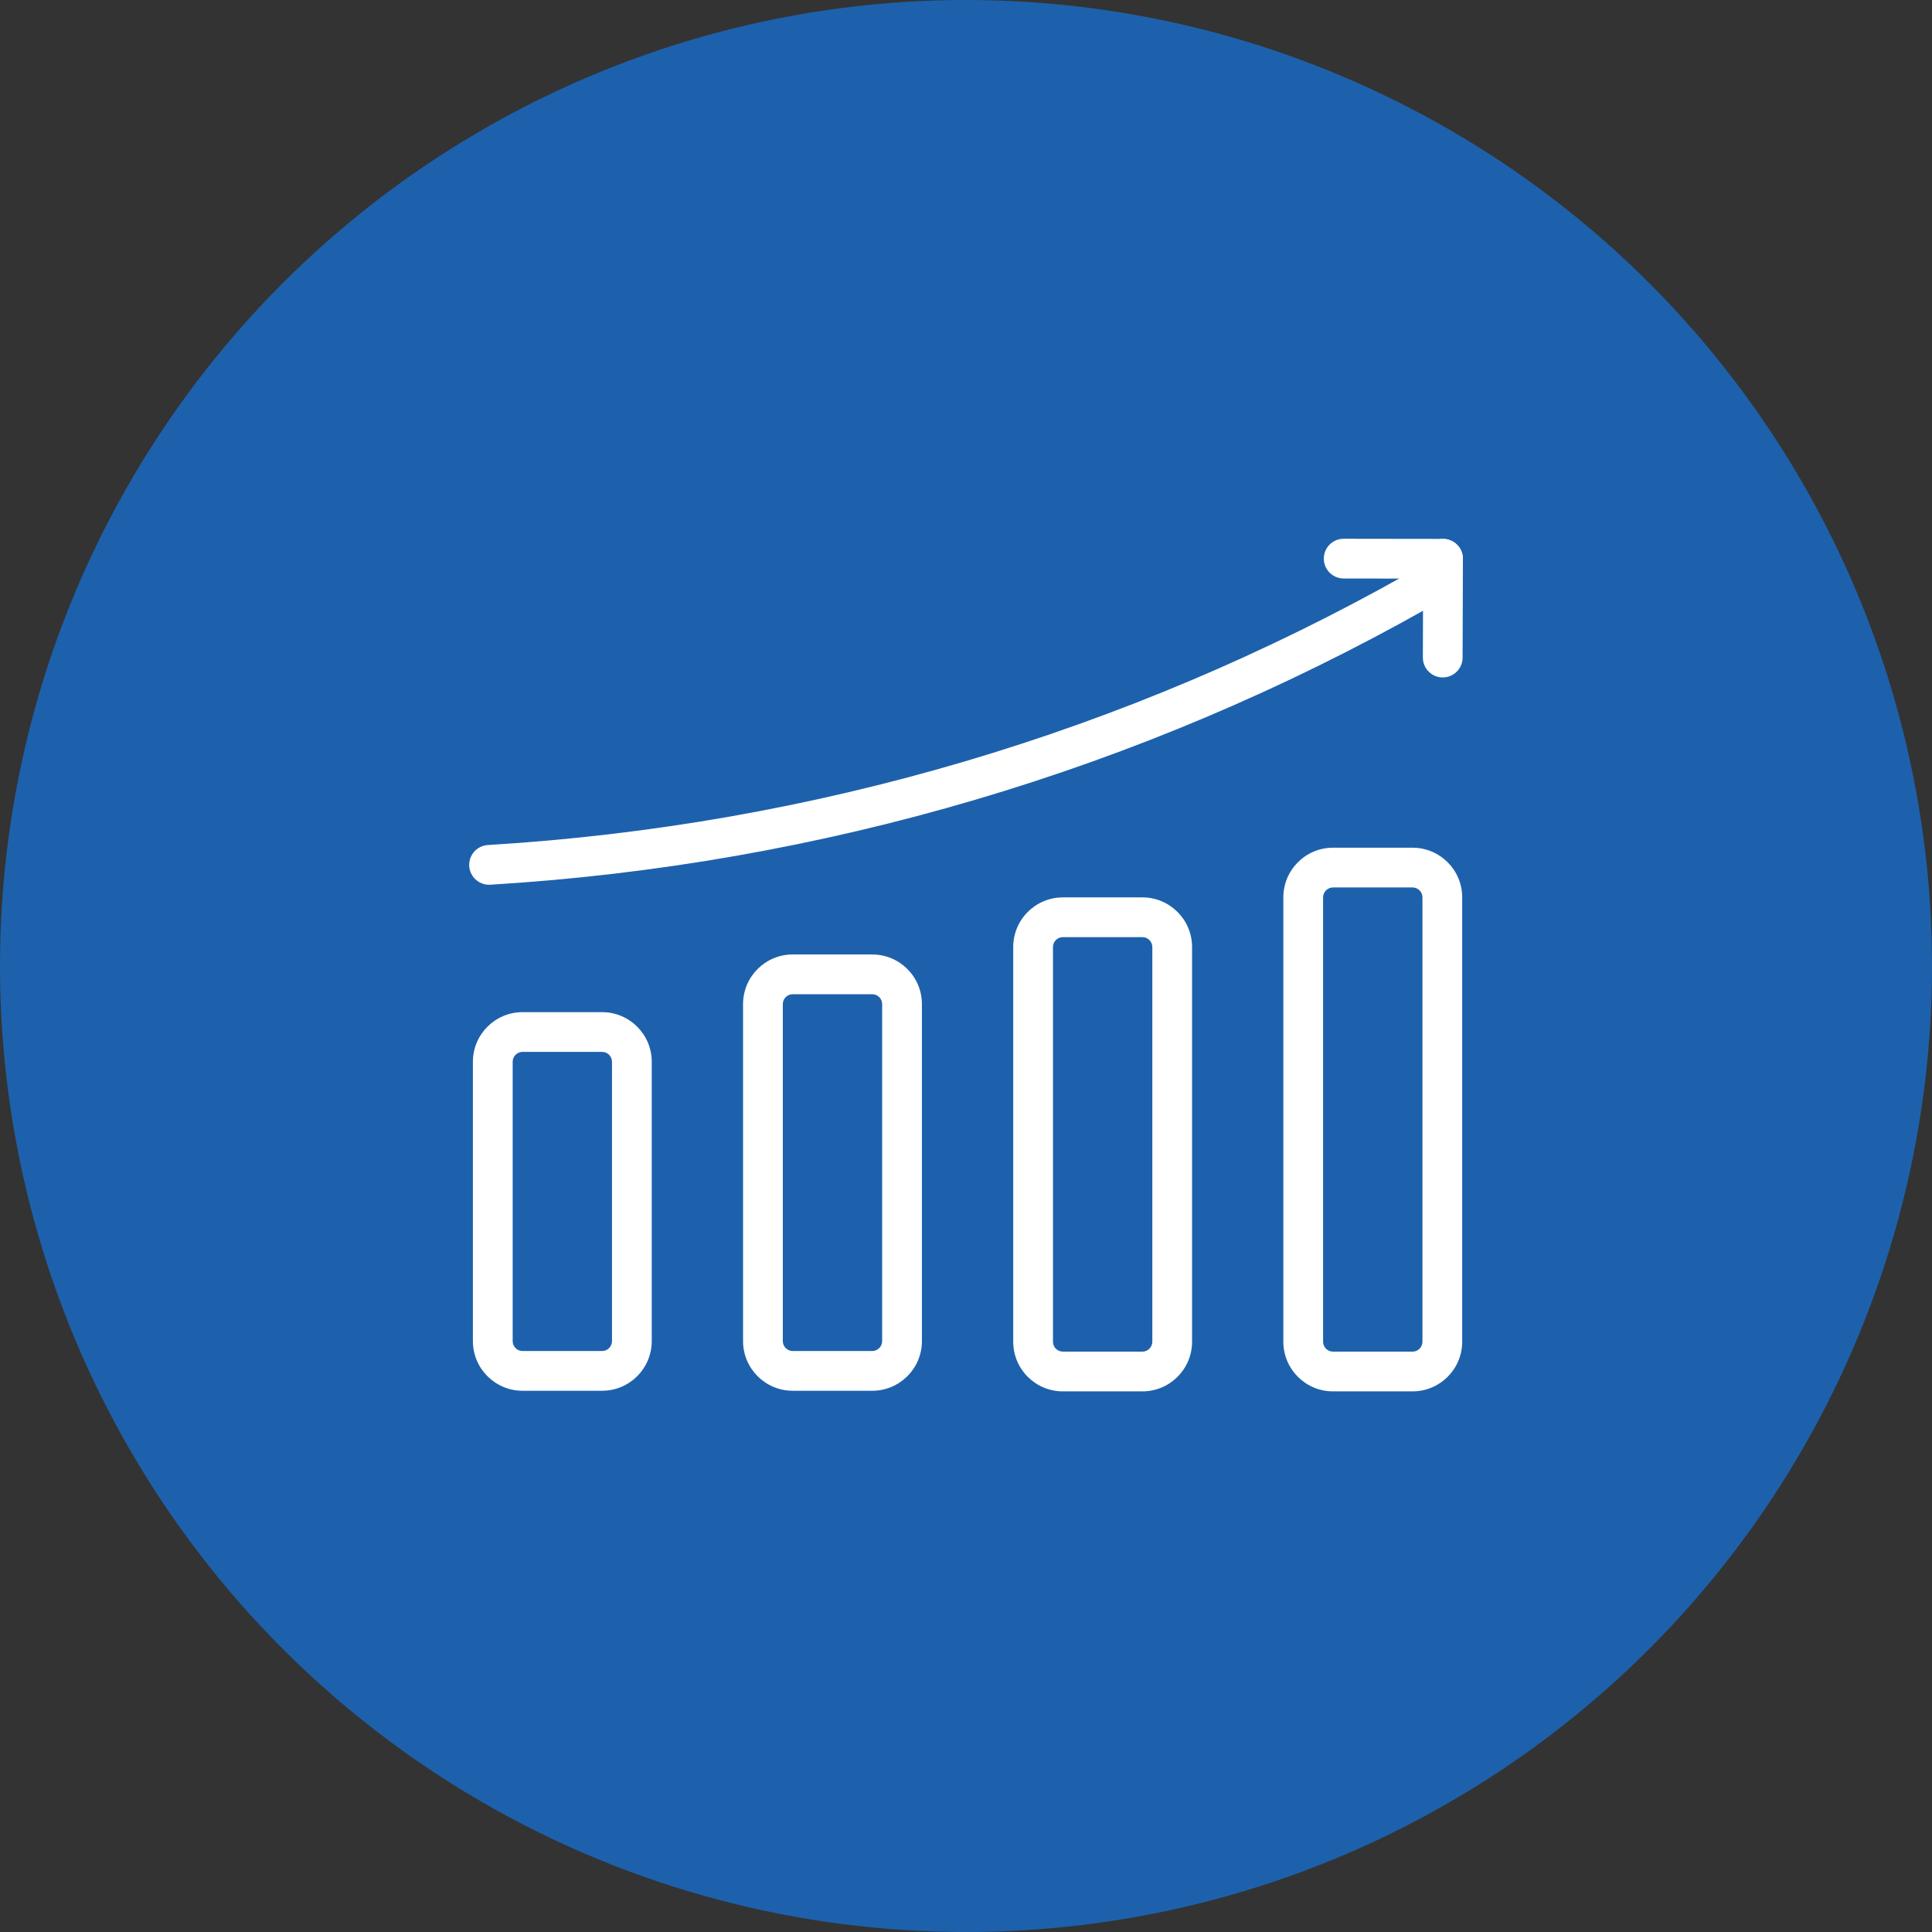 <svg width="70" height="70" viewBox="0 0 70 70" fill="none" xmlns="http://www.w3.org/2000/svg">
<rect x="0" y="0" width="70" height="70" fill="#333333" stroke="none"/>
<ellipse cx="35" cy="35" rx="35" ry="35" fill="#1D61AC"/>
<g clip-path="url(#clip0_6064_74)">
<path d="M21.814 48.95C22.013 48.95 22.174 48.789 22.174 48.59V38.472C22.174 38.273 22.013 38.112 21.814 38.112H18.934C18.887 38.112 18.84 38.121 18.797 38.139C18.753 38.157 18.713 38.184 18.68 38.217C18.646 38.251 18.62 38.29 18.602 38.334C18.584 38.378 18.575 38.425 18.575 38.472V48.59C18.575 48.789 18.736 48.95 18.934 48.95H21.814ZM21.814 50.39H18.934C17.94 50.39 17.134 49.584 17.134 48.59V38.472C17.134 37.478 17.94 36.672 18.934 36.672H21.814C22.809 36.672 23.614 37.478 23.614 38.472V48.59C23.614 49.584 22.809 50.39 21.814 50.39ZM31.602 48.95C31.801 48.95 31.962 48.789 31.962 48.59V36.382C31.962 36.184 31.801 36.022 31.602 36.022H28.723C28.675 36.022 28.628 36.032 28.585 36.05C28.541 36.068 28.501 36.094 28.468 36.128C28.434 36.161 28.408 36.201 28.39 36.245C28.372 36.288 28.363 36.335 28.363 36.382V48.59C28.363 48.789 28.524 48.95 28.723 48.95H31.602ZM31.602 50.39H28.723C27.728 50.39 26.922 49.584 26.922 48.59V36.382C26.922 35.388 27.728 34.582 28.723 34.582H31.602C32.597 34.582 33.403 35.388 33.403 36.382V48.59C33.403 49.584 32.597 50.39 31.602 50.39ZM41.391 48.972C41.589 48.972 41.751 48.811 41.751 48.612V34.314C41.751 34.116 41.589 33.954 41.391 33.954H38.511C38.312 33.954 38.151 34.116 38.151 34.314V48.612C38.151 48.811 38.312 48.972 38.511 48.972H41.391ZM41.391 50.412H38.511C37.516 50.412 36.711 49.606 36.711 48.612V34.314C36.711 33.32 37.516 32.514 38.511 32.514H41.391C42.385 32.514 43.191 33.32 43.191 34.314V48.612C43.191 49.606 42.385 50.412 41.391 50.412ZM51.178 48.972C51.377 48.972 51.538 48.811 51.538 48.612V32.514C51.538 32.316 51.377 32.154 51.178 32.154H48.298C48.251 32.154 48.204 32.164 48.161 32.182C48.117 32.2 48.077 32.226 48.044 32.26C48.011 32.293 47.984 32.333 47.966 32.377C47.948 32.42 47.938 32.467 47.938 32.514V48.612C47.938 48.811 48.1 48.972 48.298 48.972H51.178ZM51.178 50.412H48.298C47.304 50.412 46.498 49.606 46.498 48.612V32.514C46.498 31.52 47.304 30.714 48.298 30.714H51.178C52.173 30.714 52.978 31.52 52.978 32.514V48.612C52.978 49.606 52.173 50.412 51.178 50.412ZM50.96 20.814C40.814 26.53 29.49 29.903 17.677 30.617C17.28 30.641 16.977 30.983 17.001 31.379C17.025 31.776 17.367 32.079 17.764 32.055C29.796 31.327 41.332 27.891 51.667 22.069C52.014 21.873 52.136 21.434 51.941 21.088C51.746 20.741 51.307 20.619 50.96 20.814Z" fill="white"/>
<path d="M48.683 20.96L52.282 20.965C52.68 20.966 53.003 20.644 53.004 20.247C53.004 19.849 52.682 19.526 52.285 19.525L48.685 19.52C48.287 19.519 47.965 19.841 47.964 20.239C47.963 20.637 48.285 20.959 48.683 20.96Z" fill="white"/>
<path d="M51.563 20.243L51.553 23.823C51.551 24.221 51.873 24.544 52.271 24.545C52.668 24.546 52.992 24.225 52.993 23.827L53.004 20.248C53.005 19.85 52.683 19.527 52.286 19.525C51.888 19.524 51.565 19.846 51.563 20.243Z" fill="white"/>
</g>
<defs>
<clipPath id="clip0_6064_74">
<rect width="36" height="36" fill="white" transform="translate(17 17)"/>
</clipPath>
</defs>
</svg>
